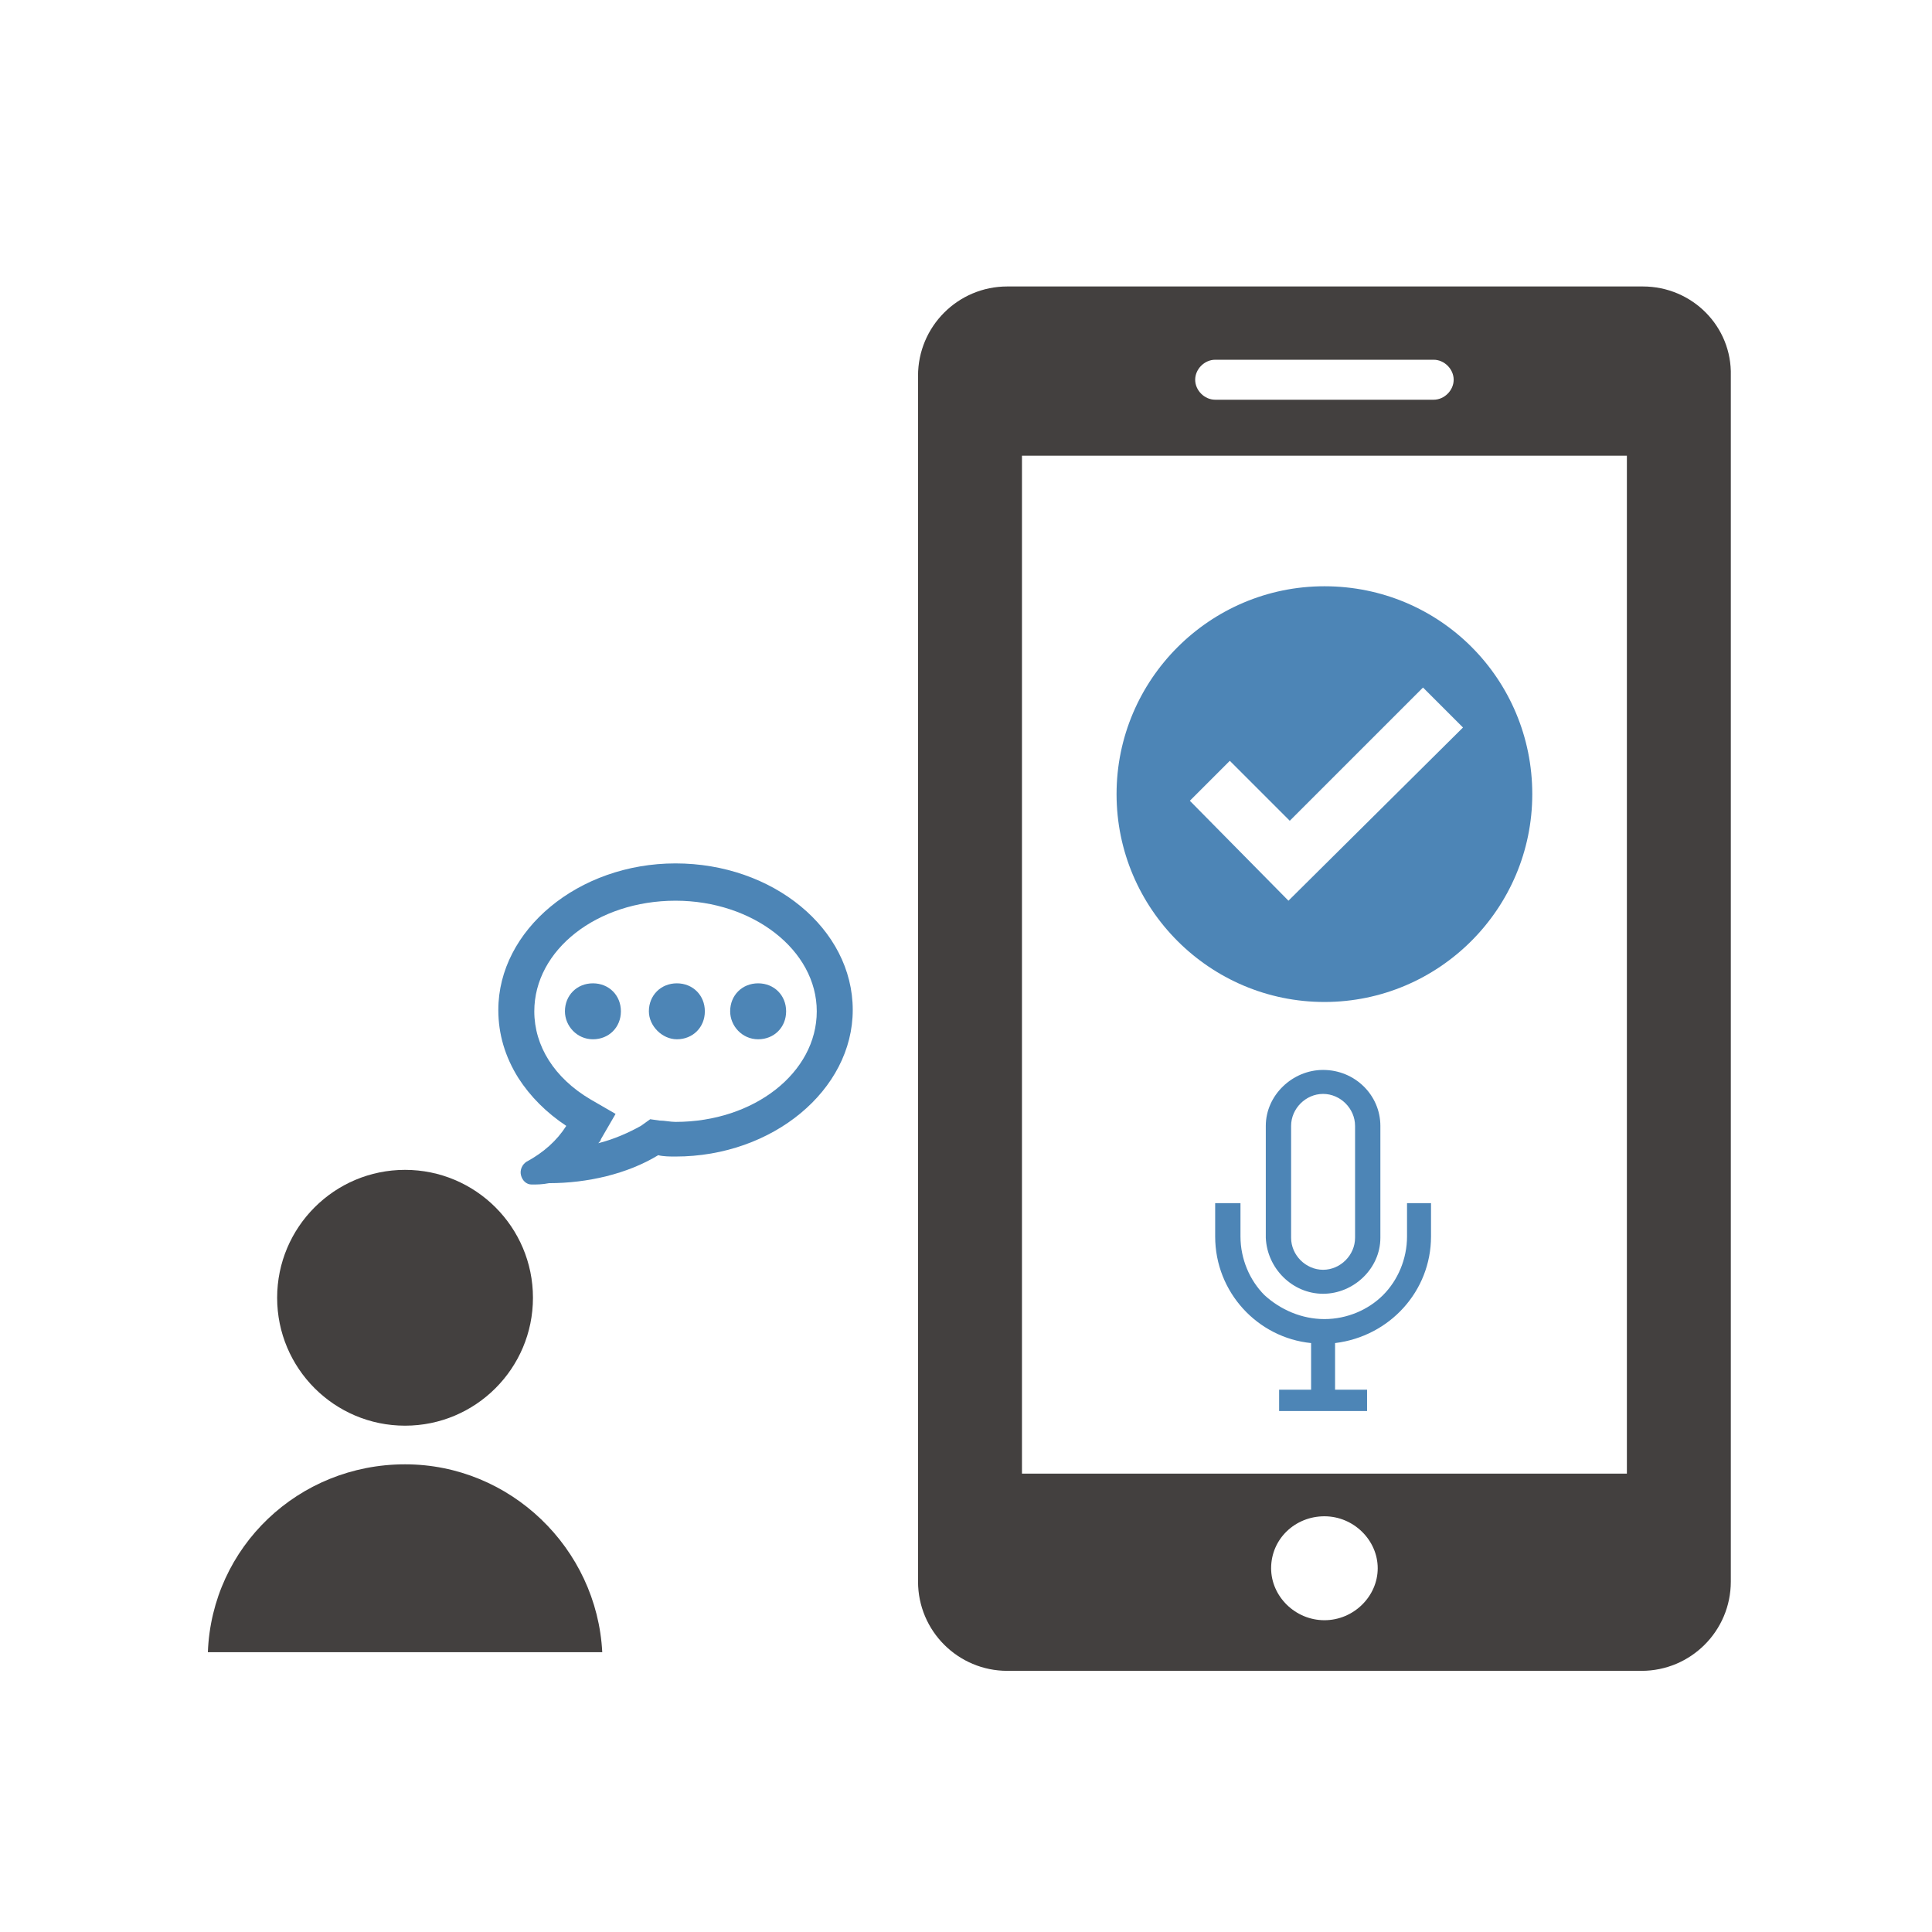 <svg width="127" height="127" viewBox="0 0 127 127" fill="none" xmlns="http://www.w3.org/2000/svg">
<path fill-rule="evenodd" clip-rule="evenodd" d="M107.994 18.831H66.215C62.974 18.831 60.347 21.459 60.347 24.699V103.965C60.347 107.206 62.974 109.833 66.215 109.833H107.906C111.147 109.833 113.775 107.206 113.775 103.965V24.699C113.862 21.459 111.235 18.831 107.994 18.831ZM79.879 23.648H94.243C94.944 23.648 95.557 24.261 95.557 24.962C95.557 25.663 94.944 26.276 94.243 26.276H79.879C79.178 26.276 78.565 25.663 78.565 24.962C78.565 24.261 79.178 23.648 79.879 23.648ZM87.061 106.505C85.134 106.505 83.557 104.928 83.557 103.089C83.557 101.162 85.134 99.673 87.061 99.673C88.988 99.673 90.564 101.25 90.564 103.089C90.564 104.928 88.988 106.505 87.061 106.505ZM106.943 96.87H67.179V29.954H106.943V96.87Z" fill="#43403F"/>
<path d="M87.061 38.538C79.528 38.538 73.397 44.669 73.397 52.202C73.397 59.734 79.528 65.865 87.061 65.865C94.593 65.865 100.724 59.734 100.724 52.202C100.724 44.669 94.681 38.538 87.061 38.538ZM84.696 59.208L78.215 52.639L80.842 50.012L84.783 53.953L93.542 45.195L96.17 47.822L84.696 59.208Z" fill="#4D85B6"/>
<path d="M92.491 79.09V81.28C92.491 82.769 91.878 84.17 90.915 85.134C89.951 86.097 88.55 86.71 87.061 86.71C85.572 86.71 84.17 86.097 83.119 85.134C82.156 84.17 81.543 82.769 81.543 81.28V79.09H79.879V81.28C79.879 84.959 82.681 87.936 86.185 88.287V91.352H84.083V92.754H89.864V91.352H87.761V88.287C91.353 87.849 94.068 84.871 94.068 81.28V79.09H92.491Z" fill="#4D85B6"/>
<path d="M86.973 85.046C88.988 85.046 90.739 83.382 90.739 81.367V74.01C90.739 71.996 89.075 70.332 86.973 70.332C84.959 70.332 83.207 71.996 83.207 74.01V81.367C83.294 83.382 84.959 85.046 86.973 85.046ZM84.871 74.01C84.871 72.871 85.835 71.908 86.973 71.908C88.112 71.908 89.075 72.871 89.075 74.01V81.367C89.075 82.506 88.112 83.469 86.973 83.469C85.835 83.469 84.871 82.506 84.871 81.367V74.01Z" fill="#4D85B6"/>
<path d="M18.218 85.309C18.218 89.951 21.984 93.717 26.626 93.717C31.268 93.717 35.034 89.951 35.034 85.309C35.034 80.667 31.268 76.901 26.626 76.901C21.984 76.901 18.218 80.667 18.218 85.309Z" fill="#43403F"/>
<path d="M13.664 108.607C13.926 101.688 19.619 96.257 26.626 96.257C33.545 96.257 39.239 101.775 39.589 108.607H13.664Z" fill="#43403F"/>
<path d="M34.947 77.864C34.596 77.864 34.334 77.601 34.246 77.251C34.159 76.901 34.334 76.55 34.596 76.375C35.735 75.762 36.611 74.974 37.224 74.01C35.91 73.135 34.859 72.083 34.071 70.857C33.195 69.456 32.757 67.967 32.757 66.39C32.757 61.135 38.012 56.756 44.406 56.756C50.8 56.756 56.055 61.048 56.055 66.39C56.055 71.645 50.8 76.025 44.406 76.025C44.056 76.025 43.618 76.025 43.267 75.937C41.253 77.163 38.626 77.776 36.086 77.776C35.648 77.864 35.297 77.864 34.947 77.864ZM42.742 73.572L43.355 73.66C43.706 73.66 44.056 73.748 44.406 73.748C49.574 73.748 53.69 70.507 53.69 66.478C53.69 62.449 49.486 59.208 44.406 59.208C39.239 59.208 35.122 62.449 35.122 66.478C35.122 68.755 36.436 70.857 38.801 72.259L40.465 73.222L39.501 74.886C39.501 74.974 39.414 75.061 39.326 75.149C40.377 74.886 41.341 74.448 42.129 74.01L42.742 73.572Z" fill="#4D85B6"/>
<path d="M44.494 68.317C45.545 68.317 46.333 67.529 46.333 66.478C46.333 65.427 45.545 64.639 44.494 64.639C43.443 64.639 42.654 65.427 42.654 66.478C42.654 67.441 43.53 68.317 44.494 68.317Z" fill="#4D85B6"/>
<path d="M49.837 68.317C50.888 68.317 51.676 67.529 51.676 66.478C51.676 65.427 50.888 64.639 49.837 64.639C48.785 64.639 47.997 65.427 47.997 66.478C47.997 67.441 48.785 68.317 49.837 68.317Z" fill="#4D85B6"/>
<path d="M38.976 68.317C40.027 68.317 40.815 67.529 40.815 66.478C40.815 65.427 40.027 64.639 38.976 64.639C37.925 64.639 37.136 65.427 37.136 66.478C37.136 67.441 37.925 68.317 38.976 68.317Z" fill="#4D85B6"/>
</svg>

